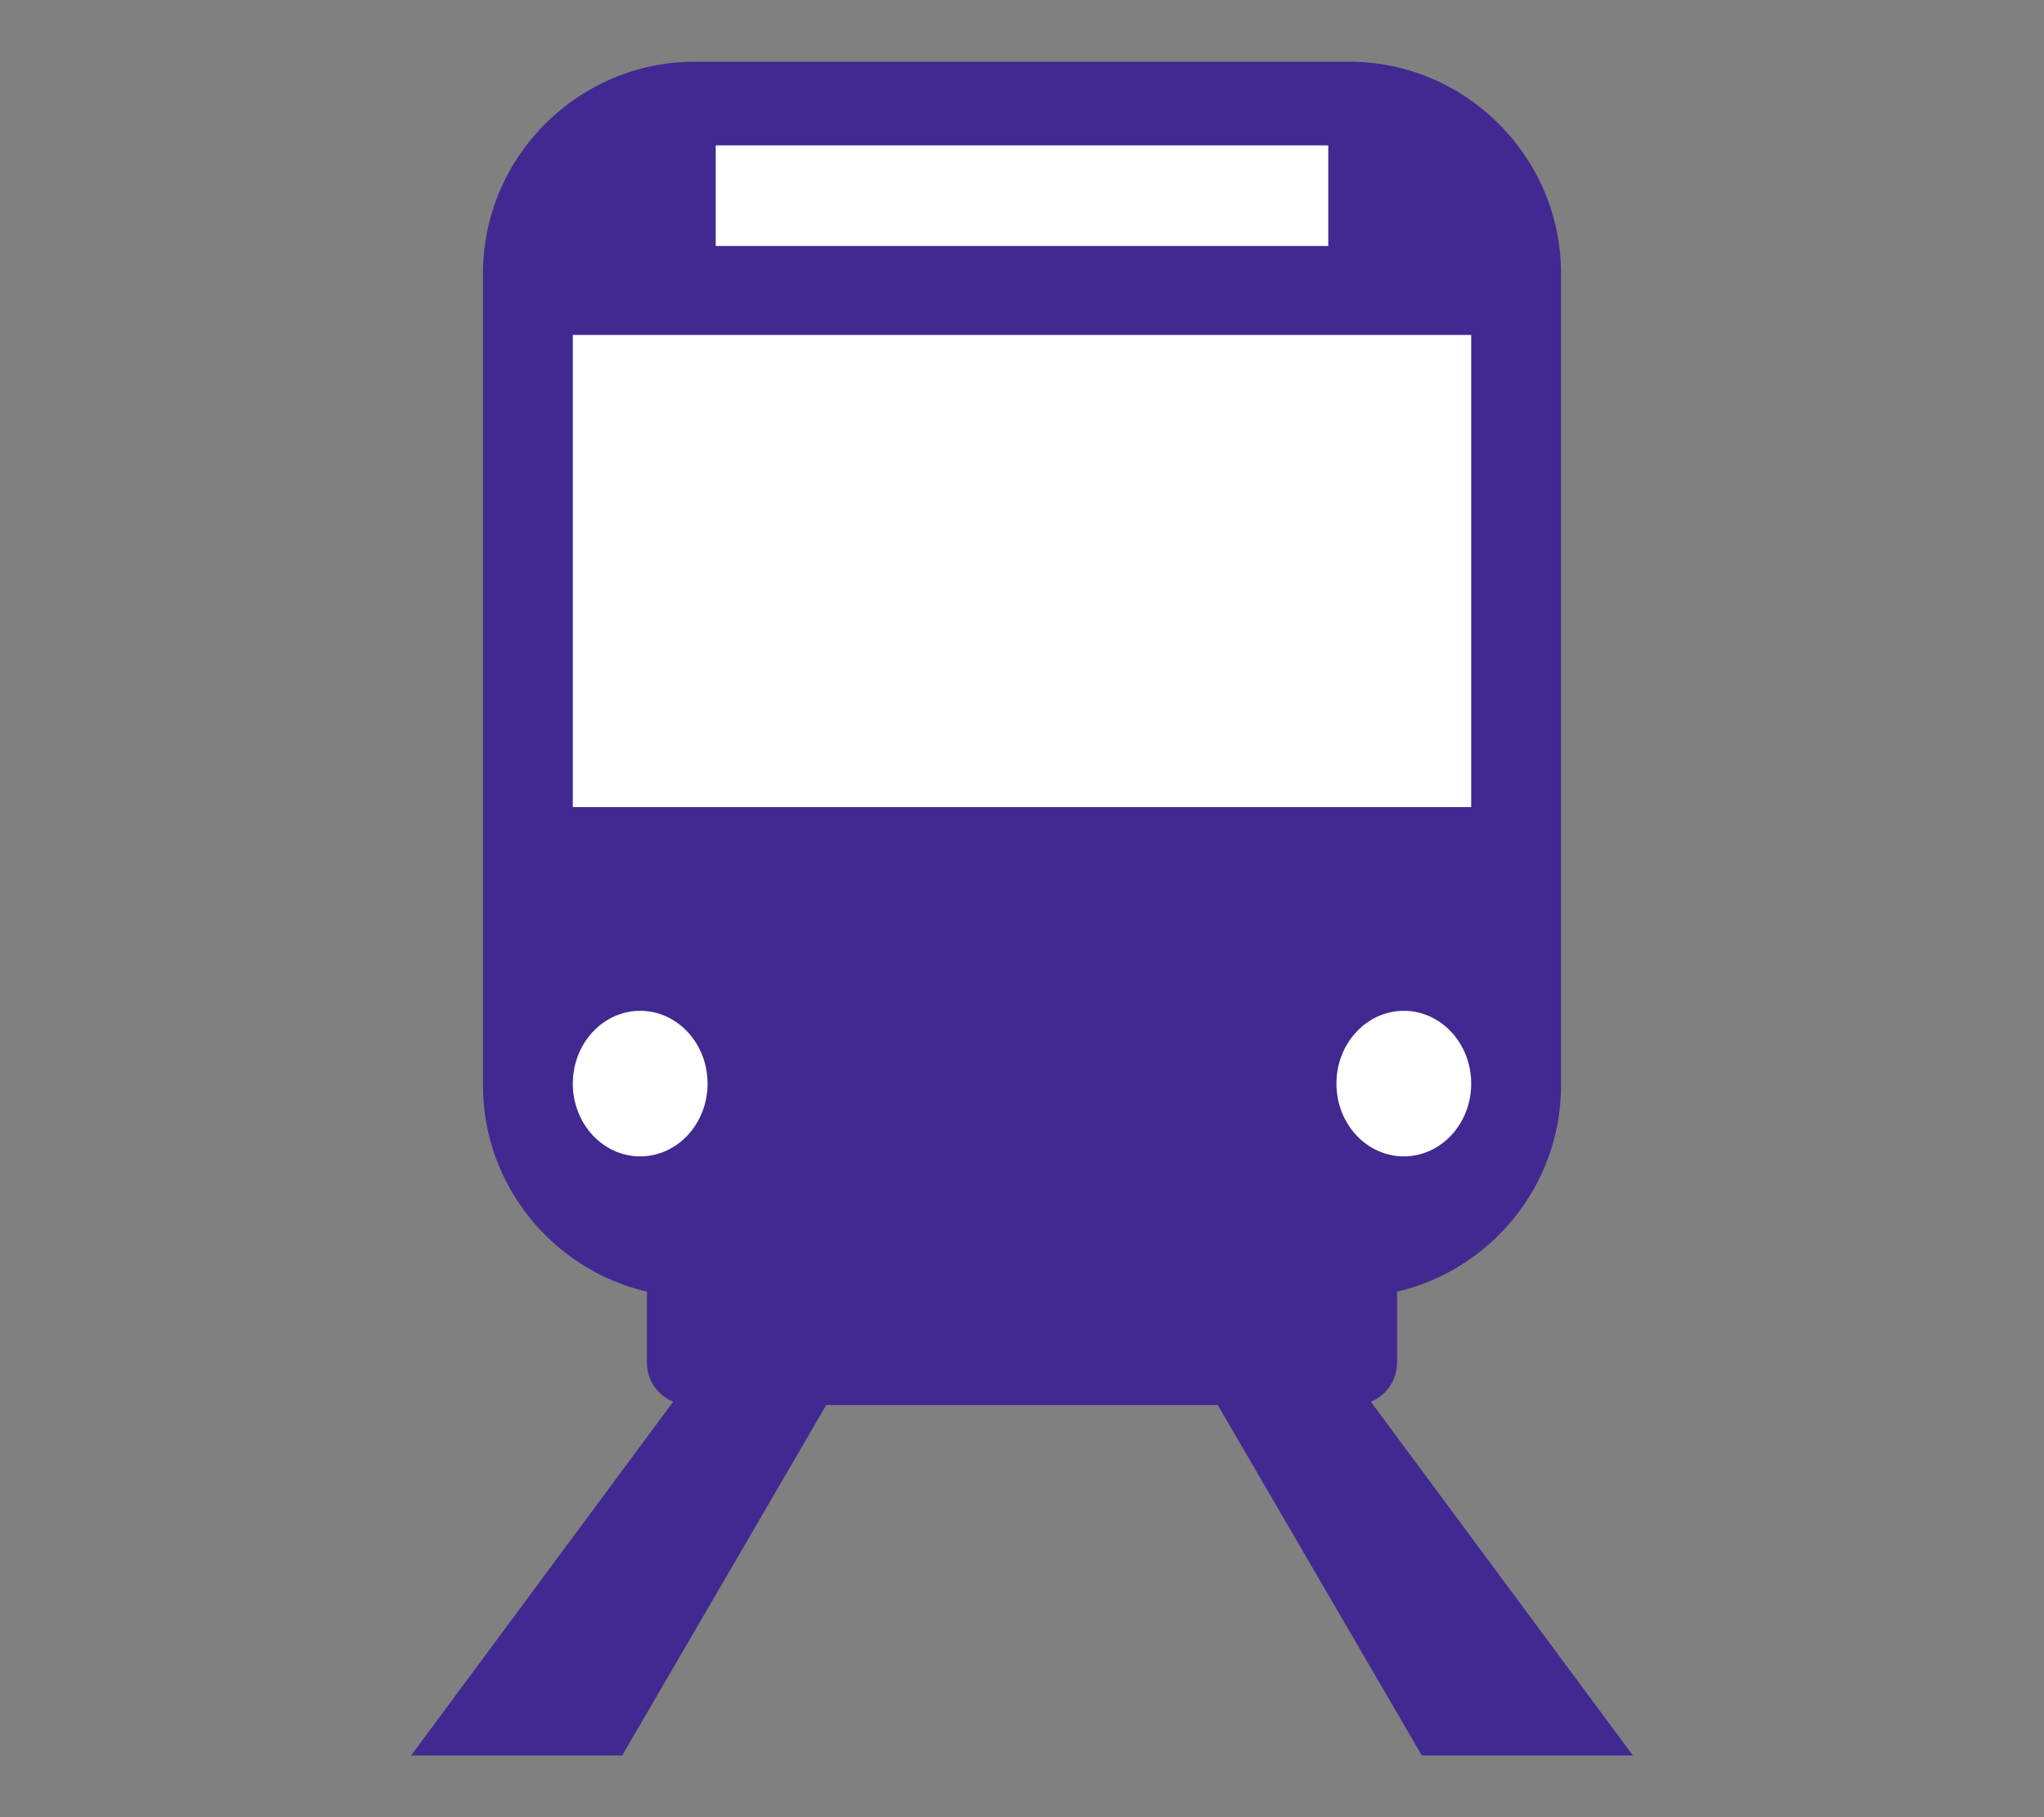 <?xml version="1.0" encoding="UTF-8"?><svg xmlns="http://www.w3.org/2000/svg" viewBox="0 0 900 800"><rect x="0" y="0" width="900" height="800" fill="#808080" stroke="none"/><defs><style>.c{fill:#fff;}.d{fill:#422991;}.e{fill:none;}</style></defs><g id="a"><rect class="e" width="900" height="800"/></g><g id="b"><g><path class="d" d="M626.029,772.826h92.959l-115.369-155.697c6.751-2.81,11.532-9.48,11.532-17.218v-29.965c0-.433-.036-.857-.065-1.282,41.259-9.574,72.257-46.724,72.257-90.787V120.38c0-51.264-41.943-93.207-93.207-93.207H305.864c-51.264,0-93.207,41.943-93.207,93.207V477.878c0,44.063,30.998,81.213,72.257,90.787-.029,.426-.065,.85-.065,1.282v29.965c0,7.738,4.78,14.408,11.532,17.218l-115.369,155.697h92.959l89.83-154.273h172.399l89.83,154.273Z"/><g><rect class="c" x="252.214" y="147.464" width="395.571" height="207.855"/><rect class="c" x="315.146" y="63.998" width="269.708" height="44.304"/><ellipse class="c" cx="618.118" cy="477.047" rx="29.668" ry="32.041"/><ellipse class="c" cx="281.882" cy="477.047" rx="29.668" ry="32.041"/></g></g></g></svg>